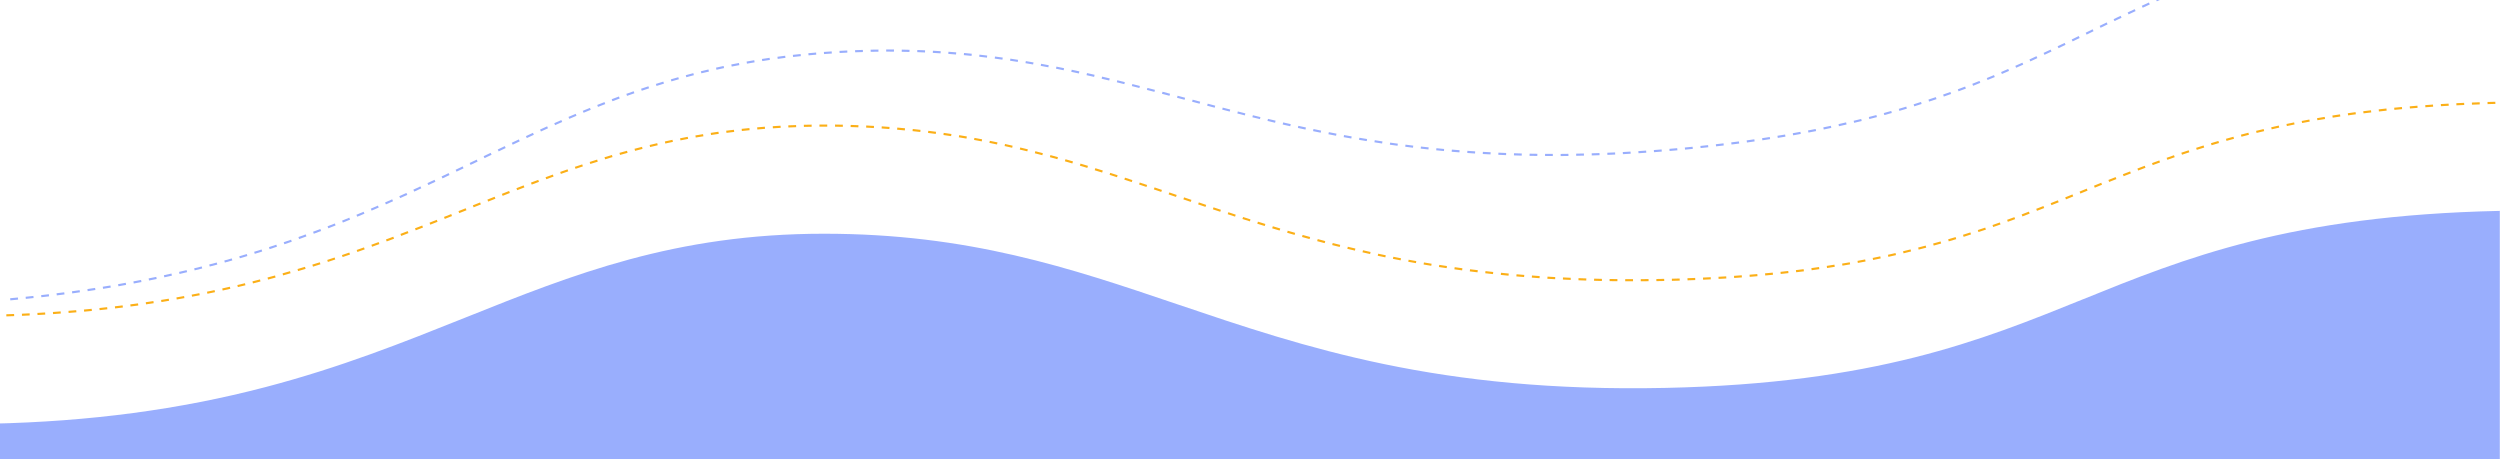 <?xml version="1.0" encoding="UTF-8"?> <svg xmlns="http://www.w3.org/2000/svg" width="2162" height="397" viewBox="0 0 2162 397" fill="none"><g clip-path="url(#clip0_2049_2746)"><path d="M229.547 334.769C155.36 354.214 77.704 364.556 -7.754 366.413V793H2161.83V182.369C1980.66 186.27 1889.32 223.229 1801.03 258.955L1800.99 258.972L1800.84 259.029C1712.64 294.681 1621.43 331.551 1440.58 335.45C1244.21 339.66 1129.03 300.672 1017.66 262.969L1017.56 262.935C925.164 231.662 837.848 202.123 712.695 202.123C583.614 202.123 495.629 237.341 402.52 274.609L402.445 274.639L401.579 274.985C349.026 295.994 294.707 317.709 229.547 334.769Z" fill="#99AEFD"></path><path d="M-7.938 274L-8 272.141C-5.77 272.079 -3.478 272.017 -1.248 271.955L-1.187 273.814C-3.416 273.876 -5.708 273.938 -7.938 274ZM5.503 273.628L5.441 271.769C7.671 271.707 9.963 271.645 12.193 271.521L12.255 273.38C10.025 273.504 7.795 273.566 5.503 273.628ZM19.006 273.132L18.944 271.273C21.174 271.149 23.404 271.087 25.634 270.963L25.696 272.822C23.466 272.946 21.236 273.008 19.006 273.132ZM32.447 272.451L32.323 270.591C34.553 270.467 36.783 270.343 39.013 270.219L39.137 272.079C36.907 272.203 34.677 272.327 32.447 272.451ZM45.888 271.645L45.764 269.785C47.994 269.661 50.224 269.476 52.454 269.29L52.578 271.149C50.41 271.335 48.118 271.521 45.888 271.645ZM59.329 270.653L59.206 268.794C61.435 268.608 63.665 268.422 65.895 268.236L66.081 270.095C63.789 270.343 61.559 270.467 59.329 270.653ZM72.77 269.538L72.585 267.678C74.814 267.492 77.044 267.244 79.274 267.058L79.46 268.918C77.23 269.104 75 269.352 72.77 269.538ZM86.15 268.236L85.964 266.377C88.194 266.129 90.424 265.881 92.653 265.633L92.839 267.492C90.609 267.74 88.379 267.988 86.15 268.236ZM99.529 266.748L99.343 264.889C101.573 264.641 103.803 264.331 106.033 264.083L106.28 265.943C104.05 266.191 101.821 266.501 99.529 266.748ZM112.908 265.075L112.66 263.216C114.89 262.906 117.12 262.596 119.35 262.348L119.598 264.207C117.368 264.517 115.138 264.765 112.908 265.075ZM126.287 263.216L126.039 261.356C128.269 261.046 130.499 260.674 132.667 260.365L132.915 262.224C130.747 262.596 128.517 262.906 126.287 263.216ZM139.604 261.232L139.295 259.373C141.525 259.001 143.754 258.629 145.922 258.319L146.232 260.117C144.064 260.488 141.834 260.86 139.604 261.232ZM152.86 259.001L152.55 257.204C154.78 256.832 156.948 256.398 159.178 256.026L159.487 257.823C157.319 258.257 155.09 258.629 152.86 259.001ZM166.115 256.584L165.743 254.786C167.973 254.353 170.141 253.919 172.371 253.547L172.743 255.344C170.575 255.778 168.345 256.212 166.115 256.584ZM179.37 254.043L178.999 252.245C181.228 251.811 183.396 251.316 185.564 250.882L185.936 252.679C183.768 253.113 181.6 253.547 179.37 254.043ZM192.564 251.254L192.192 249.456C194.422 248.96 196.59 248.465 198.758 247.969L199.191 249.766C196.961 250.262 194.731 250.758 192.564 251.254ZM205.695 248.279L205.261 246.481C207.429 245.985 209.659 245.428 211.827 244.932L212.261 246.729C210.093 247.225 207.863 247.721 205.695 248.279ZM218.764 245.118L218.331 243.32C220.499 242.762 222.667 242.205 224.835 241.647L225.268 243.444C223.162 244.002 220.994 244.56 218.764 245.118ZM1412.24 243.258C1410.01 243.258 1407.71 243.258 1405.48 243.258V241.399C1407.71 241.399 1409.94 241.399 1412.24 241.399V243.258ZM1418.92 243.258V241.399C1421.15 241.399 1423.38 241.399 1425.68 241.337V243.196C1423.45 243.258 1421.22 243.258 1418.92 243.258ZM1398.73 243.196C1396.5 243.196 1394.21 243.134 1391.98 243.134V241.275C1394.21 241.337 1396.44 241.337 1398.73 241.337V243.196ZM1432.43 243.134V241.275C1434.66 241.213 1436.89 241.213 1439.18 241.151L1439.24 243.01C1436.89 243.072 1434.66 243.072 1432.43 243.134ZM1385.29 243.01C1383.06 242.948 1380.77 242.886 1378.54 242.824L1378.6 240.965C1380.83 241.027 1383.06 241.089 1385.35 241.151L1385.29 243.01ZM1445.87 242.886L1445.81 241.027C1448.04 240.965 1450.33 240.903 1452.56 240.841L1452.62 242.7C1450.39 242.762 1448.16 242.824 1445.87 242.886ZM1371.79 242.638C1369.56 242.576 1367.27 242.514 1365.04 242.391L1365.1 240.531C1367.33 240.593 1369.56 240.717 1371.85 240.779L1371.79 242.638ZM1459.37 242.453L1459.31 240.593C1461.54 240.531 1463.83 240.407 1466 240.345L1466.06 242.205C1463.83 242.267 1461.6 242.391 1459.37 242.453ZM1358.35 242.081C1356.12 241.957 1353.83 241.895 1351.6 241.771L1351.66 239.911C1353.89 240.035 1356.12 240.159 1358.35 240.221V242.081ZM1472.81 241.895L1472.75 240.035C1474.98 239.911 1477.27 239.849 1479.44 239.725L1479.5 241.585C1477.33 241.709 1475.11 241.833 1472.81 241.895ZM231.834 241.771L231.338 239.973C233.506 239.416 235.674 238.796 237.842 238.238L238.338 240.035C236.17 240.593 234.002 241.151 231.834 241.771ZM1344.91 241.461C1342.68 241.337 1340.38 241.213 1338.15 241.089L1338.28 239.23C1340.51 239.354 1342.74 239.478 1344.97 239.601L1344.91 241.461ZM1486.25 241.213L1486.13 239.354C1488.36 239.23 1490.65 239.106 1492.82 238.982L1492.94 240.841C1490.78 240.965 1488.55 241.089 1486.25 241.213ZM1331.4 240.593C1329.17 240.469 1326.88 240.283 1324.71 240.097L1324.84 238.238C1327.07 238.424 1329.3 238.548 1331.53 238.734L1331.4 240.593ZM1499.7 240.407L1499.57 238.548C1501.8 238.424 1504.03 238.238 1506.26 238.052L1506.39 239.911C1504.22 240.097 1501.99 240.221 1499.7 240.407ZM1318.02 239.601C1315.79 239.416 1313.56 239.23 1311.33 239.044L1311.52 237.184C1313.75 237.37 1315.98 237.556 1318.21 237.742L1318.02 239.601ZM1513.14 239.416L1513.01 237.556C1515.24 237.37 1517.47 237.184 1519.7 236.998L1519.89 238.858C1517.66 239.044 1515.43 239.23 1513.14 239.416ZM1304.58 238.424C1302.35 238.238 1300.12 237.99 1297.89 237.742L1298.08 235.883C1300.31 236.131 1302.54 236.317 1304.77 236.564L1304.58 238.424ZM1526.58 238.238L1526.39 236.379C1528.62 236.193 1530.85 235.945 1533.08 235.759L1533.27 237.618C1531.04 237.866 1528.81 238.052 1526.58 238.238ZM244.841 238.176L244.346 236.379C246.514 235.759 248.682 235.139 250.788 234.519L251.283 236.317C249.177 236.998 247.009 237.618 244.841 238.176ZM1291.14 237.06C1288.91 236.812 1286.68 236.564 1284.45 236.317L1284.64 234.457C1286.87 234.705 1289.1 234.953 1291.33 235.201L1291.14 237.06ZM1539.96 236.936L1539.77 235.077C1542 234.829 1544.23 234.581 1546.46 234.333L1546.65 236.193C1544.48 236.441 1542.25 236.688 1539.96 236.936ZM1277.76 235.511C1275.53 235.263 1273.3 234.953 1271.07 234.705L1271.32 232.846C1273.55 233.156 1275.78 233.404 1278.01 233.651L1277.76 235.511ZM1553.34 235.449L1553.09 233.59C1555.32 233.342 1557.55 233.032 1559.78 232.784L1560.03 234.643C1557.86 234.891 1555.63 235.139 1553.34 235.449ZM257.787 234.457L257.291 232.66C259.459 232.04 261.627 231.358 263.733 230.738L264.291 232.536C262.123 233.218 259.955 233.837 257.787 234.457ZM1264.45 233.837C1262.22 233.527 1259.99 233.218 1257.76 232.908L1258 231.048C1260.23 231.358 1262.4 231.668 1264.69 231.978L1264.45 233.837ZM1566.72 233.713L1566.47 231.854C1568.7 231.544 1570.93 231.234 1573.1 230.924L1573.34 232.784C1571.17 233.094 1568.95 233.404 1566.72 233.713ZM1251.07 231.916C1248.84 231.606 1246.61 231.234 1244.38 230.924L1244.69 229.065C1246.92 229.437 1249.08 229.747 1251.31 230.057L1251.07 231.916ZM1580.03 231.792L1579.78 229.933C1582.01 229.623 1584.24 229.251 1586.41 228.879L1586.72 230.738C1584.49 231.172 1582.32 231.482 1580.03 231.792ZM270.671 230.614L270.113 228.817C272.281 228.135 274.387 227.454 276.555 226.834L277.112 228.569C275.006 229.251 272.839 229.933 270.671 230.614ZM1237.75 229.871C1235.52 229.499 1233.29 229.127 1231.12 228.755L1231.43 226.958C1233.66 227.33 1235.83 227.701 1238.06 228.073L1237.75 229.871ZM1593.35 229.747L1593.04 227.949C1595.27 227.577 1597.5 227.206 1599.67 226.834L1599.98 228.631C1597.81 228.941 1595.58 229.375 1593.35 229.747ZM1224.49 227.577C1222.26 227.206 1220.03 226.772 1217.87 226.4L1218.18 224.602C1220.34 225.036 1222.57 225.408 1224.8 225.78L1224.49 227.577ZM1606.67 227.392L1606.36 225.594C1608.59 225.16 1610.75 224.788 1612.98 224.355L1613.36 226.152C1611.06 226.586 1608.83 227.02 1606.67 227.392ZM283.554 226.524L282.997 224.788C285.165 224.107 287.271 223.425 289.377 222.681L289.934 224.417C287.828 225.098 285.66 225.842 283.554 226.524ZM1211.24 225.16C1209.01 224.726 1206.84 224.293 1204.61 223.859L1204.98 222.061C1207.15 222.495 1209.38 222.929 1211.61 223.363L1211.24 225.16ZM1619.86 224.85L1619.49 223.053C1621.72 222.619 1623.89 222.185 1626.05 221.689L1626.43 223.487C1624.26 223.983 1622.09 224.416 1619.86 224.85ZM1198.04 222.557C1195.82 222.123 1193.65 221.627 1191.48 221.194L1191.85 219.396C1194.02 219.892 1196.25 220.326 1198.42 220.76L1198.04 222.557ZM296.314 222.309L295.695 220.574C297.801 219.83 299.969 219.148 302.075 218.405L302.694 220.14C300.588 220.822 298.482 221.565 296.314 222.309ZM1633.05 222.123L1632.68 220.326C1634.91 219.83 1637.08 219.334 1639.25 218.838L1639.68 220.636C1637.45 221.132 1635.28 221.627 1633.05 222.123ZM1184.85 219.706C1182.62 219.21 1180.45 218.714 1178.29 218.219L1178.72 216.421C1180.89 216.917 1183.06 217.413 1185.29 217.909L1184.85 219.706ZM1646.19 219.086L1645.75 217.289C1647.92 216.793 1650.15 216.235 1652.26 215.677L1652.69 217.475C1650.58 218.033 1648.41 218.59 1646.19 219.086ZM309.074 217.909L308.454 216.173C310.56 215.429 312.666 214.686 314.772 213.942L315.392 215.677C313.286 216.421 311.18 217.165 309.074 217.909ZM1171.72 216.731C1169.55 216.235 1167.32 215.677 1165.15 215.182L1165.59 213.384C1167.76 213.88 1169.92 214.438 1172.15 214.934L1171.72 216.731ZM1659.25 215.863L1658.82 214.066C1660.99 213.508 1663.16 212.95 1665.32 212.393L1665.82 214.19C1663.65 214.748 1661.48 215.306 1659.25 215.863ZM1158.59 213.57C1156.42 213.012 1154.25 212.455 1152.09 211.959L1152.52 210.161C1154.69 210.719 1156.85 211.277 1159.02 211.773L1158.59 213.57ZM321.772 213.384L321.152 211.649C323.258 210.905 325.364 210.099 327.47 209.356L328.09 211.091C325.984 211.897 323.878 212.64 321.772 213.384ZM1672.26 212.393L1671.77 210.595C1673.93 209.975 1676.1 209.418 1678.21 208.798L1678.7 210.595C1676.6 211.215 1674.49 211.835 1672.26 212.393ZM1145.58 210.285C1143.41 209.727 1141.25 209.17 1139.08 208.55L1139.57 206.752C1141.74 207.31 1143.91 207.93 1146.08 208.488L1145.58 210.285ZM334.407 208.798L333.788 207.062C335.894 206.257 338 205.513 340.106 204.707L340.787 206.443C338.619 207.186 336.513 207.992 334.407 208.798ZM1685.27 208.736L1684.77 206.938C1686.94 206.319 1689.11 205.637 1691.22 205.017L1691.77 206.814C1689.54 207.434 1687.44 208.116 1685.27 208.736ZM1132.51 206.752C1130.34 206.133 1128.18 205.575 1126.01 204.955L1126.5 203.158C1128.67 203.777 1130.84 204.335 1133.01 204.955L1132.51 206.752ZM1698.15 204.831L1697.6 203.034C1699.76 202.352 1701.87 201.67 1703.98 200.988L1704.53 202.724C1702.43 203.468 1700.26 204.149 1698.15 204.831ZM346.981 204.025L346.3 202.29C348.406 201.484 350.512 200.678 352.556 199.873L353.237 201.608C351.193 202.414 349.087 203.22 346.981 204.025ZM1119.57 203.158C1117.4 202.538 1115.23 201.918 1113.12 201.298L1113.62 199.501C1115.79 200.121 1117.89 200.74 1120.06 201.36L1119.57 203.158ZM1710.97 200.678L1710.42 198.943C1712.59 198.261 1714.69 197.517 1716.8 196.836L1717.42 198.571C1715.25 199.253 1713.08 199.997 1710.97 200.678ZM1106.62 199.377C1104.45 198.757 1102.28 198.075 1100.18 197.456L1100.74 195.658C1102.9 196.278 1105.01 196.96 1107.18 197.579L1106.62 199.377ZM359.555 199.191L358.874 197.456C360.98 196.65 363.086 195.844 365.13 195.038L365.811 196.774C363.767 197.579 361.661 198.385 359.555 199.191ZM1723.73 196.34L1723.12 194.604C1725.22 193.861 1727.33 193.117 1729.43 192.373L1730.05 194.109C1727.95 194.852 1725.84 195.596 1723.73 196.34ZM1093.74 195.472C1091.57 194.79 1089.46 194.171 1087.3 193.489L1087.85 191.691C1089.96 192.373 1092.13 192.993 1094.29 193.675L1093.74 195.472ZM372.129 194.295L371.448 192.559L377.704 190.08L378.385 191.815L372.129 194.295ZM1736.37 191.815L1735.75 190.08C1737.86 189.336 1739.96 188.531 1742.07 187.787L1742.69 189.522C1740.64 190.266 1738.54 191.072 1736.37 191.815ZM1080.92 191.444C1078.75 190.762 1076.64 190.08 1074.47 189.398L1075.03 187.663C1077.14 188.345 1079.3 189.026 1081.41 189.708L1080.92 191.444ZM384.641 189.336L383.96 187.601L390.216 185.122L390.897 186.857L384.641 189.336ZM1068.09 187.353C1065.93 186.671 1063.82 185.989 1061.71 185.246L1062.27 183.51C1064.38 184.192 1066.55 184.874 1068.65 185.617L1068.09 187.353ZM1749.01 187.167L1748.32 185.432C1750.43 184.626 1752.54 183.82 1754.58 183.014L1755.26 184.75C1753.22 185.555 1751.11 186.361 1749.01 187.167ZM397.153 184.316L396.472 182.58L402.728 180.101L403.409 181.837L397.153 184.316ZM1055.27 183.138C1053.17 182.457 1051 181.713 1048.89 181.031L1049.45 179.296C1051.56 179.977 1053.72 180.721 1055.83 181.403L1055.27 183.138ZM1761.58 182.333L1760.9 180.597C1763 179.791 1765.11 178.986 1767.16 178.18L1767.84 179.915C1765.79 180.721 1763.69 181.527 1761.58 182.333ZM409.603 179.296L408.922 177.56L415.178 175.081L415.859 176.816L409.603 179.296ZM1042.51 178.924L1036.13 176.754L1036.75 175.019L1043.13 177.188L1042.51 178.924ZM1774.09 177.436L1773.41 175.701C1775.52 174.895 1777.56 174.027 1779.67 173.222L1780.35 174.957C1778.3 175.763 1776.2 176.568 1774.09 177.436ZM1029.75 174.585L1023.37 172.416L1023.99 170.68L1030.37 172.85L1029.75 174.585ZM422.177 174.337L421.496 172.602L427.752 170.123L428.433 171.858L422.177 174.337ZM1786.67 172.416L1785.98 170.68L1792.24 168.139L1792.92 169.875L1786.67 172.416ZM1016.99 170.309L1010.61 168.139L1011.23 166.404L1017.61 168.573L1016.99 170.309ZM434.689 169.379L434.008 167.643L440.264 165.164L440.945 166.9L434.689 169.379ZM1799.12 167.396L1798.44 165.66L1804.63 163.119L1805.31 164.854L1799.12 167.396ZM1004.23 165.97L997.853 163.801L998.472 162.065L1004.85 164.235L1004.23 165.97ZM447.263 164.483L446.582 162.747C448.688 161.941 450.794 161.136 452.838 160.33L453.519 162.065C451.413 162.871 449.369 163.615 447.263 164.483ZM1811.57 162.313L1810.88 160.578L1817.14 158.037L1817.82 159.772L1811.57 162.313ZM991.473 161.693C989.367 161.012 987.199 160.268 985.093 159.586L985.651 157.851C987.757 158.532 989.925 159.276 992.031 159.958L991.473 161.693ZM459.837 159.648L459.156 157.913C461.262 157.107 463.368 156.363 465.474 155.557L466.093 157.293C463.987 158.099 461.881 158.842 459.837 159.648ZM978.713 157.479C976.607 156.797 974.439 156.053 972.333 155.372L972.891 153.636C974.997 154.318 977.165 155 979.271 155.743L978.713 157.479ZM1824.02 157.355L1823.34 155.619C1825.44 154.814 1827.49 153.946 1829.59 153.14L1830.27 154.876C1828.17 155.681 1826.12 156.487 1824.02 157.355ZM472.411 155L471.792 153.264C473.898 152.52 476.004 151.715 478.11 150.971L478.729 152.706C476.623 153.45 474.455 154.194 472.411 155ZM965.954 153.264C963.848 152.582 961.68 151.901 959.574 151.219L960.131 149.483C962.299 150.165 964.405 150.847 966.511 151.529L965.954 153.264ZM1836.53 152.397L1835.85 150.661C1837.95 149.855 1840 149.05 1842.1 148.244L1842.78 149.979C1840.68 150.723 1838.63 151.529 1836.53 152.397ZM485.047 150.413L484.428 148.678C486.534 147.934 488.64 147.19 490.807 146.446L491.427 148.182C489.259 148.926 487.153 149.669 485.047 150.413ZM953.132 149.236C950.964 148.554 948.858 147.872 946.69 147.252L947.248 145.455C949.415 146.137 951.522 146.756 953.689 147.438L953.132 149.236ZM1849.1 147.5L1848.42 145.765C1850.53 144.959 1852.63 144.153 1854.74 143.348L1855.42 145.083C1853.25 145.951 1851.15 146.694 1849.1 147.5ZM497.745 146.013L497.125 144.277C499.231 143.533 501.399 142.852 503.505 142.17L504.063 143.905C502.019 144.587 499.851 145.331 497.745 146.013ZM940.31 145.207C938.142 144.525 936.036 143.905 933.868 143.286L934.426 141.488C936.594 142.108 938.762 142.79 940.868 143.41L940.31 145.207ZM1861.68 142.79L1861.06 141.054C1863.16 140.311 1865.27 139.505 1867.37 138.761L1867.99 140.496C1865.83 141.24 1863.72 141.984 1861.68 142.79ZM510.505 141.798L509.947 140.063C512.053 139.381 514.221 138.699 516.389 138.017L516.946 139.815C514.778 140.435 512.672 141.116 510.505 141.798ZM927.365 141.364C925.197 140.744 923.091 140.125 920.923 139.505L921.418 137.707C923.586 138.327 925.754 138.947 927.922 139.567L927.365 141.364ZM1874.31 138.203L1873.69 136.468C1875.8 135.724 1877.9 134.98 1880.07 134.237L1880.69 135.972C1878.52 136.716 1876.42 137.46 1874.31 138.203ZM523.326 137.769L522.769 135.972C524.937 135.29 527.043 134.67 529.211 134.051L529.706 135.848C527.6 136.53 525.494 137.15 523.326 137.769ZM914.419 137.707C912.251 137.088 910.083 136.53 907.915 135.91L908.411 134.113C910.579 134.67 912.747 135.29 914.915 135.91L914.419 137.707ZM901.411 134.237C899.244 133.679 897.076 133.121 894.908 132.563L895.341 130.766C897.509 131.324 899.677 131.881 901.845 132.439L901.411 134.237ZM536.21 133.989L535.714 132.191C537.882 131.571 540.05 130.952 542.218 130.394L542.714 132.191C540.546 132.811 538.378 133.431 536.21 133.989ZM1887.01 133.803L1886.39 132.067C1888.5 131.324 1890.66 130.642 1892.77 129.96L1893.33 131.695C1891.22 132.377 1889.12 133.059 1887.01 133.803ZM888.404 130.89C886.236 130.332 884.068 129.836 881.9 129.34L882.334 127.543C884.502 128.039 886.732 128.596 888.9 129.154L888.404 130.89ZM549.217 130.456L548.722 128.658C550.89 128.101 553.058 127.543 555.226 126.985L555.659 128.782C553.553 129.34 551.385 129.898 549.217 130.456ZM1899.77 129.588L1899.21 127.853C1901.32 127.171 1903.49 126.489 1905.65 125.807L1906.21 127.605C1903.98 128.225 1901.88 128.906 1899.77 129.588ZM875.335 127.791C873.167 127.295 870.999 126.799 868.769 126.303L869.141 124.506C871.37 125.002 873.538 125.497 875.706 125.993L875.335 127.791ZM562.225 127.171L561.791 125.374C563.959 124.878 566.127 124.32 568.357 123.824L568.791 125.621C566.561 126.117 564.393 126.675 562.225 127.171ZM1912.59 125.621L1912.03 123.824C1914.14 123.204 1916.31 122.522 1918.48 121.903L1918.97 123.7C1916.87 124.32 1914.7 124.94 1912.59 125.621ZM862.203 124.94C860.035 124.506 857.805 124.01 855.637 123.576L856.009 121.779C858.239 122.213 860.407 122.646 862.637 123.142L862.203 124.94ZM575.356 124.134L574.985 122.337C577.153 121.841 579.382 121.407 581.55 120.911L581.922 122.708C579.692 123.204 577.524 123.7 575.356 124.134ZM849.01 122.275C846.842 121.841 844.612 121.469 842.382 121.035L842.692 119.238C844.922 119.609 847.09 120.043 849.32 120.477L849.01 122.275ZM1925.48 121.841L1924.98 120.043C1927.15 119.423 1929.32 118.804 1931.48 118.246L1931.98 120.043C1929.81 120.601 1927.64 121.221 1925.48 121.841ZM588.488 121.407L588.116 119.609C590.284 119.176 592.514 118.742 594.744 118.308L595.115 120.105C592.886 120.539 590.656 120.973 588.488 121.407ZM835.816 119.857C833.587 119.486 831.419 119.114 829.189 118.742L829.499 116.882C831.728 117.254 833.958 117.626 836.126 117.998L835.816 119.857ZM601.681 118.928L601.371 117.13C603.601 116.758 605.769 116.387 607.999 116.015L608.309 117.874C606.079 118.184 603.911 118.556 601.681 118.928ZM1938.42 118.246L1937.93 116.449C1940.09 115.891 1942.26 115.333 1944.43 114.775L1944.86 116.572C1942.76 117.13 1940.59 117.688 1938.42 118.246ZM822.499 117.75C820.269 117.44 818.102 117.068 815.872 116.758L816.119 114.899C818.349 115.209 820.579 115.519 822.809 115.891L822.499 117.75ZM614.936 116.758L614.627 114.899C616.857 114.589 619.086 114.217 621.316 113.907L621.564 115.767C619.396 116.139 617.166 116.449 614.936 116.758ZM809.244 115.829C807.014 115.519 804.784 115.271 802.554 114.961L802.802 113.102C805.032 113.35 807.262 113.659 809.492 113.969L809.244 115.829ZM1951.49 114.961L1951.06 113.164C1953.22 112.606 1955.39 112.11 1957.62 111.614L1958.06 113.412C1955.83 113.907 1953.6 114.403 1951.49 114.961ZM628.254 114.899L628.006 113.04C630.236 112.73 632.466 112.482 634.695 112.234L634.943 114.093C632.713 114.341 630.483 114.589 628.254 114.899ZM795.865 114.155C793.635 113.907 791.405 113.659 789.175 113.412L789.361 111.552C791.591 111.8 793.821 112.048 796.051 112.296L795.865 114.155ZM641.571 113.288L641.385 111.428C643.615 111.18 645.845 110.932 648.075 110.746L648.26 112.606C646.031 112.854 643.801 113.04 641.571 113.288ZM782.486 112.792C780.256 112.606 778.026 112.358 775.796 112.172L775.982 110.313C778.212 110.499 780.442 110.684 782.671 110.932L782.486 112.792ZM654.95 111.986L654.764 110.127C656.994 109.941 659.224 109.755 661.454 109.569L661.578 111.428C659.41 111.614 657.18 111.8 654.95 111.986ZM1964.56 111.862L1964.13 110.065C1966.29 109.569 1968.46 109.073 1970.69 108.577L1971.06 110.375C1968.9 110.87 1966.73 111.366 1964.56 111.862ZM769.107 111.614C766.877 111.428 764.647 111.304 762.417 111.118L762.541 109.259C764.771 109.383 767.062 109.569 769.292 109.755L769.107 111.614ZM668.391 110.994L668.267 109.135C670.497 109.011 672.727 108.825 675.019 108.701L675.143 110.56C672.851 110.684 670.621 110.808 668.391 110.994ZM755.727 110.746C753.497 110.622 751.268 110.498 749.038 110.375L749.1 108.515C751.33 108.639 753.621 108.763 755.851 108.887L755.727 110.746ZM681.77 110.251L681.708 108.391C683.938 108.267 686.168 108.205 688.46 108.143L688.522 110.003C686.23 110.065 684 110.127 681.77 110.251ZM742.286 110.127C740.056 110.065 737.826 109.941 735.597 109.879L735.659 108.019C737.888 108.081 740.18 108.143 742.41 108.267L742.286 110.127ZM695.211 109.755L695.149 107.895C697.379 107.833 699.609 107.771 701.901 107.771V109.631C699.671 109.693 697.441 109.693 695.211 109.755ZM728.845 109.693C726.615 109.631 724.385 109.631 722.156 109.569V107.709C724.385 107.709 726.677 107.771 728.907 107.833L728.845 109.693ZM708.652 109.569V107.709C709.953 107.709 711.316 107.709 712.679 107.709H715.404V109.569H712.679C711.316 109.569 710.015 109.569 708.652 109.569ZM1977.69 109.011L1977.32 107.214C1979.49 106.78 1981.72 106.284 1983.95 105.85L1984.32 107.647C1982.03 108.081 1979.86 108.577 1977.69 109.011ZM1990.88 106.408L1990.51 104.61C1992.68 104.177 1994.91 103.805 1997.14 103.371L1997.45 105.168C1995.22 105.54 1993.05 105.974 1990.88 106.408ZM2004.08 103.991L2003.77 102.193C2005.94 101.821 2008.17 101.45 2010.4 101.078L2010.71 102.937C2008.48 103.247 2006.25 103.619 2004.08 103.991ZM2017.33 101.759L2017.02 99.9C2019.25 99.528 2021.42 99.218 2023.65 98.908L2023.9 100.768C2021.73 101.078 2019.56 101.449 2017.33 101.759ZM2030.65 99.776L2030.4 97.917C2032.63 97.607 2034.86 97.297 2037.09 96.987L2037.34 98.846C2035.05 99.218 2032.82 99.466 2030.65 99.776ZM2043.97 98.041L2043.72 96.181C2045.95 95.933 2048.18 95.624 2050.41 95.376L2050.66 97.235C2048.37 97.483 2046.2 97.731 2043.97 98.041ZM2057.28 96.429L2057.1 94.57C2059.33 94.322 2061.56 94.074 2063.79 93.826L2063.97 95.686C2061.74 95.933 2059.51 96.181 2057.28 96.429ZM2070.66 95.004L2070.48 93.144C2072.71 92.896 2074.94 92.71 2077.17 92.524L2077.35 94.384C2075.12 94.632 2072.89 94.818 2070.66 95.004ZM2084.1 93.826L2083.92 91.967C2086.15 91.781 2088.38 91.595 2090.61 91.409L2090.73 93.268C2088.5 93.454 2086.27 93.64 2084.1 93.826ZM2097.48 92.772L2097.36 90.913C2099.59 90.727 2101.82 90.603 2104.05 90.417L2104.17 92.277C2101.94 92.463 2099.71 92.586 2097.48 92.772ZM2110.93 91.843L2110.8 89.983C2113.03 89.859 2115.26 89.735 2117.55 89.611L2117.68 91.471C2115.38 91.595 2113.16 91.719 2110.93 91.843ZM2124.3 91.099L2124.24 89.24C2126.47 89.116 2128.7 88.992 2130.99 88.93L2131.06 90.789C2128.83 90.913 2126.53 90.975 2124.3 91.099ZM2137.75 90.541L2137.68 88.682C2139.91 88.62 2142.14 88.496 2144.44 88.434L2144.5 90.293C2142.27 90.355 2139.98 90.417 2137.75 90.541ZM2151.25 90.045L2151.19 88.186C2153.42 88.124 2155.65 88.062 2157.94 88L2158 89.859C2155.71 89.921 2153.42 89.983 2151.25 90.045Z" fill="#FBAF17"></path><path d="M8.946 259.765L8.757 257.914C10.978 257.7 13.26 257.481 15.48 257.267L15.669 259.118C13.449 259.332 11.167 259.551 8.946 259.765ZM22.331 258.476L22.142 256.625C24.362 256.411 26.644 256.192 28.861 255.916L29.049 257.767C26.833 258.043 24.613 258.257 22.331 258.476ZM35.768 257.058L35.579 255.208C37.796 254.932 40.016 254.717 42.232 254.441L42.421 256.292C40.205 256.568 37.984 256.782 35.768 257.058ZM49.131 255.46L48.881 253.613C51.097 253.337 53.313 253.061 55.529 252.785L55.78 254.632C53.564 254.908 51.347 255.184 49.131 255.46ZM62.486 253.738L62.235 251.891C64.452 251.615 66.663 251.278 68.876 250.94L69.126 252.786C66.976 253.12 64.702 253.462 62.486 253.738ZM75.828 251.83L75.577 249.984C77.789 249.646 80.001 249.308 82.213 248.97L82.526 250.813C80.256 251.216 78.04 251.492 75.828 251.83ZM89.161 249.799L88.849 247.957C91.061 247.619 93.269 247.219 95.481 246.881L95.793 248.724C93.581 249.062 91.373 249.461 89.161 249.799ZM102.42 247.587L102.108 245.744C104.316 245.344 106.523 244.945 108.731 244.545L109.044 246.388C106.836 246.787 104.628 247.187 102.42 247.587ZM115.667 245.189L115.354 243.346C117.562 242.947 119.766 242.485 121.973 242.085L122.347 243.923C120.14 244.323 117.936 244.785 115.667 245.189ZM128.9 242.605L128.526 240.767C130.73 240.305 132.933 239.844 135.141 239.444L135.515 241.282C133.312 241.744 131.104 242.143 128.9 242.605ZM142.121 239.836L141.747 237.998C143.95 237.536 146.15 237.013 148.291 236.556L148.666 238.394C146.528 238.913 144.325 239.374 142.121 239.836ZM155.272 236.947L154.836 235.114C157.035 234.59 159.234 234.067 161.376 233.61L161.808 235.382C159.67 235.901 157.471 236.424 155.272 236.947ZM168.344 233.816L167.912 232.044C170.111 231.52 172.244 230.939 174.444 230.416L174.875 232.188C172.742 232.769 170.543 233.293 168.344 233.816ZM181.403 230.499L180.909 228.731C183.104 228.146 185.238 227.565 187.437 227.041L187.93 228.809C185.797 229.39 183.602 229.975 181.403 230.499ZM194.454 227.058L193.96 225.29C196.155 224.705 198.284 224.062 200.417 223.481L200.911 225.249C198.778 225.83 196.644 226.411 194.454 227.058ZM207.426 223.374L206.932 221.606C209.123 220.959 211.252 220.316 213.381 219.674L213.936 221.437C211.745 222.084 209.555 222.731 207.426 223.374ZM220.323 219.509L219.768 217.745C221.897 217.103 224.083 216.394 226.212 215.751L226.768 217.515C224.639 218.157 222.448 218.804 220.323 219.509ZM233.146 215.463L232.591 213.699C234.715 212.994 236.84 212.29 238.965 211.585L239.52 213.349C237.457 214.049 235.333 214.754 233.146 215.463ZM1423.7 132.074C1421.48 132.227 1419.19 132.383 1416.97 132.536L1416.84 130.681C1419.06 130.528 1421.29 130.376 1423.57 130.219L1423.7 132.074ZM1430.38 131.617L1430.25 129.762C1432.47 129.61 1434.7 129.458 1436.98 129.239L1437.11 131.094C1434.89 131.308 1432.66 131.461 1430.38 131.617ZM1410.23 132.935C1408 133.087 1405.71 133.182 1403.49 133.334L1403.36 131.479C1405.59 131.389 1407.81 131.236 1410.1 131.08L1410.23 132.935ZM1443.84 130.571L1443.71 128.716C1445.93 128.502 1448.16 128.35 1450.44 128.131L1450.63 129.982C1448.28 130.205 1446.06 130.357 1443.84 130.571ZM1396.8 133.668C1394.57 133.758 1392.28 133.853 1390.06 133.943L1389.99 132.084C1392.22 131.994 1394.45 131.903 1396.74 131.808L1396.8 133.668ZM1457.23 129.406L1457.04 127.555C1459.26 127.341 1461.55 127.122 1463.77 126.908L1463.95 128.759C1461.73 128.973 1459.51 129.187 1457.23 129.406ZM1383.31 134.219C1381.08 134.31 1378.79 134.404 1376.55 134.433L1376.49 132.574C1378.72 132.483 1380.95 132.455 1383.24 132.36L1383.31 134.219ZM1470.67 128.05L1470.48 126.199C1472.71 125.985 1474.98 125.705 1477.14 125.495L1477.33 127.346C1475.11 127.56 1472.89 127.836 1470.67 128.05ZM1369.86 134.581C1367.63 134.61 1365.34 134.704 1363.1 134.733L1363.04 132.874C1365.27 132.845 1367.5 132.816 1369.73 132.726L1369.86 134.581ZM1484.04 126.575L1483.86 124.725C1486.07 124.449 1488.35 124.23 1490.51 123.958L1490.7 125.809C1488.54 126.081 1486.33 126.357 1484.04 126.575ZM245.956 211.231L245.339 209.471C247.464 208.767 249.584 208 251.709 207.296L252.326 209.055C250.202 209.76 248.077 210.464 245.956 211.231ZM1356.41 134.881C1354.17 134.909 1351.88 134.942 1349.65 134.971L1349.64 133.108C1351.88 133.079 1354.11 133.05 1356.34 133.022L1356.41 134.881ZM1497.41 124.977L1497.16 123.13C1499.37 122.854 1501.65 122.574 1503.81 122.302L1504.06 124.149C1501.9 124.421 1499.69 124.697 1497.41 124.977ZM1342.88 134.938C1340.64 134.966 1338.34 134.937 1336.17 134.9L1336.16 133.036C1338.4 133.07 1340.64 133.041 1342.87 133.074L1342.88 134.938ZM1510.76 123.255L1510.51 121.408C1512.73 121.132 1514.94 120.795 1517.15 120.457L1517.4 122.303C1515.25 122.637 1513.04 122.913 1510.76 123.255ZM1329.46 134.862C1327.22 134.829 1324.99 134.796 1322.75 134.763L1322.81 132.895C1325.04 132.928 1327.28 132.961 1329.52 132.994L1329.46 134.862ZM1524.1 121.347L1523.85 119.501C1526.07 119.163 1528.28 118.825 1530.49 118.487L1530.8 120.33C1528.59 120.668 1526.38 121.005 1524.1 121.347ZM1315.97 134.606C1313.73 134.572 1311.49 134.477 1309.25 134.382L1309.31 132.515C1311.55 132.61 1313.79 132.643 1316.03 132.738L1315.97 134.606ZM1537.43 119.254L1537.12 117.412C1539.33 117.074 1541.54 116.674 1543.75 116.337L1544.07 118.179C1541.86 118.579 1539.65 118.916 1537.43 119.254ZM258.688 206.756L258.071 204.996C260.191 204.23 262.312 203.463 264.37 202.701L264.988 204.46C262.933 205.284 260.813 206.051 258.688 206.756ZM1302.47 134.163C1300.23 134.068 1297.98 133.973 1295.74 133.878L1295.8 132.011C1298.04 132.106 1300.28 132.201 1302.53 132.296L1302.47 134.163ZM1550.69 117.042L1550.38 115.199C1552.59 114.8 1554.8 114.4 1557 114L1557.32 115.843C1555.17 116.238 1552.96 116.638 1550.69 117.042ZM1289.01 133.532C1286.77 133.437 1284.53 133.28 1282.28 133.185L1282.4 131.313C1284.65 131.47 1286.89 131.565 1289.13 131.66L1289.01 133.532ZM1563.94 114.644L1563.57 112.806C1565.77 112.406 1567.98 111.944 1570.18 111.545L1570.56 113.383C1568.41 113.778 1566.2 114.178 1563.94 114.644ZM271.349 202.161L270.732 200.402C272.853 199.635 274.969 198.807 277.028 198.045L277.706 199.8C275.59 200.628 273.47 201.395 271.349 202.161ZM1275.61 132.772C1273.37 132.615 1271.12 132.458 1268.88 132.301L1269 130.429C1271.24 130.586 1273.43 130.747 1275.73 130.9L1275.61 132.772ZM1577.17 111.998L1576.79 110.16C1579 109.699 1581.2 109.237 1583.34 108.78L1583.72 110.618C1581.58 111.075 1579.37 111.537 1577.17 111.998ZM1262.13 131.769C1259.89 131.612 1257.64 131.394 1255.39 131.237L1255.57 129.36C1257.82 129.579 1260.01 129.74 1262.25 129.897L1262.13 131.769ZM1590.32 109.172L1589.95 107.334C1592.15 106.872 1594.35 106.349 1596.49 105.83L1596.93 107.663C1594.73 108.249 1592.59 108.706 1590.32 109.172ZM283.94 197.447L283.261 195.692C285.377 194.864 287.432 194.04 289.552 193.273L290.227 194.967C288.173 195.791 286.056 196.619 283.94 197.447ZM1248.71 130.638C1246.46 130.42 1244.21 130.201 1242.02 129.978L1242.21 128.164C1244.46 128.382 1246.64 128.605 1248.89 128.824L1248.71 130.638ZM1603.47 106.221L1603.04 104.449C1605.24 103.926 1607.44 103.403 1609.57 102.884L1610.01 104.656C1607.86 105.113 1605.67 105.698 1603.47 106.221ZM1235.33 129.256C1233.08 129.037 1230.82 128.757 1228.63 128.534L1228.82 126.72C1231.01 127.004 1233.26 127.223 1235.51 127.442L1235.33 129.256ZM1616.6 102.962L1616.16 101.19C1618.36 100.605 1620.5 100.086 1622.69 99.5L1623.18 101.268C1620.93 101.858 1618.73 102.443 1616.6 102.962ZM296.514 192.486L295.84 190.793C297.956 189.964 300.01 189.14 302.061 188.254L302.735 189.948C300.681 190.772 298.569 191.662 296.514 192.486ZM1221.94 127.75C1219.68 127.469 1217.49 127.185 1215.24 126.904L1215.48 125.086C1217.68 125.37 1219.93 125.651 1222.19 125.931L1221.94 127.75ZM1629.58 99.525L1629.09 97.758C1631.29 97.172 1633.42 96.591 1635.55 95.949L1636.04 97.716C1633.91 98.359 1631.78 98.94 1629.58 99.525ZM1208.6 126.054C1206.34 125.774 1204.15 125.427 1201.95 125.142L1202.2 123.324C1204.4 123.67 1206.65 123.951 1208.85 124.236L1208.6 126.054ZM308.956 187.41L308.22 185.721C310.27 184.835 312.386 184.006 314.437 183.12L315.173 184.809C313.119 185.634 311.068 186.519 308.956 187.41ZM1642.56 95.903L1642.07 94.135C1644.26 93.489 1646.39 92.846 1648.52 92.203L1649.07 93.966C1646.88 94.614 1644.75 95.256 1642.56 95.903ZM1195.24 124.111C1192.98 123.769 1190.78 123.422 1188.59 123.076L1188.9 121.253C1191.09 121.599 1193.29 121.946 1195.55 122.288L1195.24 124.111ZM1655.45 91.976L1654.9 90.213C1657.03 89.57 1659.21 88.861 1661.28 88.161L1661.83 89.924C1659.77 90.625 1657.64 91.329 1655.45 91.976ZM321.386 182.148L320.649 180.459C322.699 179.573 324.75 178.687 326.8 177.801L327.536 179.49C325.486 180.376 323.436 181.262 321.386 182.148ZM1181.94 122.04C1179.74 121.694 1177.48 121.289 1175.28 120.943L1175.59 119.12C1177.79 119.467 1179.99 119.875 1182.25 120.217L1181.94 122.04ZM1668.27 87.868L1667.72 86.105C1669.84 85.4 1671.97 84.695 1674.09 83.991L1674.71 85.75C1672.58 86.455 1670.46 87.159 1668.27 87.868ZM1168.62 119.784C1166.42 119.375 1164.22 118.967 1162.02 118.62L1162.33 116.797C1164.53 117.206 1166.73 117.614 1168.93 117.961L1168.62 119.784ZM333.745 176.766L333.008 175.077C335.058 174.191 337.104 173.244 339.155 172.358L339.891 174.047C337.845 174.994 335.795 175.88 333.745 176.766ZM1681.01 83.517L1680.4 81.757C1682.52 80.991 1684.64 80.286 1686.7 79.524L1687.32 81.283C1685.26 82.046 1683.2 82.808 1681.01 83.517ZM1155.42 117.395C1153.22 116.987 1151.02 116.578 1148.81 116.108L1149.18 114.281C1151.38 114.689 1153.59 115.16 1155.79 115.568L1155.42 117.395ZM346.038 171.327L345.301 169.638C347.347 168.69 349.397 167.805 351.443 166.857L352.242 168.542C350.13 169.432 348.084 170.38 346.038 171.327ZM1693.74 78.98L1693.12 77.221C1695.24 76.454 1697.36 75.626 1699.42 74.864L1700.1 76.619C1697.91 77.389 1695.86 78.213 1693.74 78.98ZM1142.14 114.763C1139.93 114.293 1137.73 113.885 1135.53 113.414L1135.9 111.587C1138.1 112.058 1140.3 112.466 1142.51 112.936L1142.14 114.763ZM1706.33 74.204L1705.65 72.449C1707.76 71.621 1709.82 70.797 1711.87 69.973L1712.55 71.666C1710.5 72.552 1708.38 73.38 1706.33 74.204ZM358.256 165.707L357.458 164.022C359.504 163.074 361.55 162.127 363.534 161.183L364.332 162.868C362.348 163.811 360.302 164.759 358.256 165.707ZM1128.98 112.061C1126.77 111.591 1124.57 111.121 1122.42 110.646L1122.79 108.819C1125 109.29 1127.14 109.764 1129.35 110.234L1128.98 112.061ZM1718.83 69.185L1718.16 67.492C1720.28 66.664 1722.33 65.778 1724.38 64.954L1725.12 66.643C1723 67.471 1720.89 68.361 1718.83 69.185ZM1115.8 109.174C1113.6 108.704 1111.39 108.172 1109.25 107.697L1109.68 105.866C1111.88 106.336 1114.03 106.872 1116.24 107.343L1115.8 109.174ZM370.471 160.025L369.672 158.34C371.718 157.392 373.764 156.445 375.748 155.501L376.547 157.186C374.563 158.129 372.517 159.077 370.471 160.025ZM1731.27 63.985L1730.53 62.296C1732.58 61.41 1734.63 60.524 1736.68 59.639L1737.42 61.328C1735.37 62.213 1733.32 63.099 1731.27 63.985ZM1102.68 106.158C1100.47 105.626 1098.33 105.152 1096.12 104.62L1096.55 102.788C1098.7 103.325 1100.91 103.795 1103.12 104.327L1102.68 106.158ZM382.681 154.281L381.882 152.596L387.954 149.695L388.753 151.38L382.681 154.281ZM1743.57 58.608L1742.83 56.919C1744.88 56.033 1746.92 55.085 1748.98 54.2L1749.71 55.889C1747.72 56.77 1745.68 57.718 1743.57 58.608ZM1089.62 103.015C1087.41 102.483 1085.26 101.947 1083.05 101.415L1083.49 99.645C1085.63 100.181 1087.84 100.714 1089.99 101.25L1089.62 103.015ZM394.825 148.479L394.026 146.795L400.098 143.894L400.897 145.579L394.825 148.479ZM1076.54 99.81C1074.34 99.278 1072.19 98.742 1070.04 98.143L1070.47 96.374C1072.62 96.91 1074.83 97.442 1076.98 98.04L1076.54 99.81ZM1755.85 53.107L1755.06 51.422C1757.1 50.475 1759.15 49.527 1761.13 48.583L1761.93 50.268C1759.95 51.212 1757.9 52.16 1755.85 53.107ZM406.964 142.616L406.166 140.931L412.238 138.03L413.036 139.715L406.964 142.616ZM1063.47 96.481C1061.32 95.945 1059.1 95.351 1056.96 94.815L1057.39 93.045C1059.54 93.581 1061.75 94.175 1063.9 94.712L1063.47 96.481ZM1768.07 47.425L1767.27 45.74C1769.32 44.793 1771.36 43.845 1773.35 42.901L1774.14 44.586C1772.16 45.53 1770.11 46.477 1768.07 47.425ZM419.042 136.757L418.244 135.072L424.316 132.171L425.114 133.856L419.042 136.757ZM1050.45 93.148L1043.93 91.42L1044.43 89.646L1050.95 91.374L1050.45 93.148ZM1780.22 41.685L1779.42 40.001C1781.46 39.053 1783.44 38.047 1785.49 37.1L1786.29 38.785C1784.3 39.728 1782.26 40.676 1780.22 41.685ZM1037.42 89.691L1030.91 87.963L1031.41 86.189L1037.92 87.918L1037.42 89.691ZM431.248 130.951L430.45 129.266L436.522 126.366L437.32 128.05L431.248 130.951ZM1792.42 35.818L1791.62 34.133L1797.69 31.17L1798.49 32.855L1792.42 35.818ZM1024.4 86.296L1017.89 84.568L1018.38 82.794L1024.9 84.523L1024.4 86.296ZM443.392 125.15L442.594 123.465L448.666 120.564L449.464 122.249L443.392 125.15ZM1804.5 29.959L1803.7 28.274L1809.7 25.315L1810.5 27L1804.5 29.959ZM1011.37 82.84L1004.86 81.111L1005.36 79.338L1011.87 81.066L1011.37 82.84ZM455.602 119.406L454.804 117.721C456.85 116.773 458.896 115.825 460.88 114.882L461.679 116.567C459.633 117.514 457.644 118.396 455.602 119.406ZM1816.57 24.038L1815.77 22.353L1821.84 19.39L1822.64 21.075L1816.57 24.038ZM998.35 79.445C996.203 78.909 993.989 78.315 991.841 77.778L992.279 76.009C994.427 76.545 996.64 77.139 998.788 77.675L998.35 79.445ZM467.817 113.724L467.018 112.039C469.064 111.091 471.115 110.205 473.161 109.257L473.897 110.946C471.851 111.894 469.801 112.78 467.817 113.724ZM985.332 76.112C983.185 75.576 980.971 74.982 978.823 74.445L979.261 72.676C981.409 73.212 983.618 73.744 985.77 74.342L985.332 76.112ZM1828.65 18.24L1827.85 16.556C1829.9 15.608 1831.88 14.602 1833.93 13.655L1834.72 15.34C1832.68 16.287 1830.69 17.231 1828.65 18.24ZM480.044 108.227L479.307 106.538C481.357 105.652 483.403 104.704 485.454 103.818L486.19 105.508C484.14 106.393 482.028 107.283 480.044 108.227ZM972.315 72.779C970.167 72.242 967.958 71.71 965.81 71.174L966.247 69.405C968.457 69.937 970.605 70.473 972.752 71.009L972.315 72.779ZM1840.8 12.439L1840 10.754C1842.04 9.806 1844.03 8.863 1846.07 7.915L1846.87 9.6C1844.82 10.486 1842.84 11.429 1840.8 12.439ZM492.337 102.788L491.6 101.099C493.65 100.213 495.701 99.327 497.813 98.437L498.549 100.126C496.437 101.016 494.387 101.902 492.337 102.788ZM959.248 69.635C957.038 69.103 954.891 68.567 952.685 68.097L953.119 66.266C955.328 66.798 957.472 67.272 959.681 67.804L959.248 69.635ZM1853.01 6.695L1852.21 5.01C1854.25 4.062 1856.3 3.115 1858.35 2.167L1859.14 3.852C1857.04 4.866 1854.99 5.751 1853.01 6.695ZM504.704 97.53L503.968 95.841C506.018 94.955 508.134 94.127 510.189 93.303L510.863 94.996C508.871 95.816 506.759 96.706 504.704 97.53ZM946.181 66.492C943.971 65.96 941.828 65.486 939.623 65.015L940.056 63.184C942.261 63.654 944.471 64.186 946.614 64.661L946.181 66.492ZM1865.23 1.137L1864.49 -0.553C1866.54 -1.438 1868.59 -2.386 1870.64 -3.272L1871.38 -1.583C1869.26 -0.693 1867.21 0.193 1865.23 1.137ZM517.146 92.454L516.471 90.76C518.526 89.936 520.642 89.108 522.759 88.28L523.437 90.035C521.317 90.802 519.262 91.626 517.146 92.454ZM933.003 63.543C930.798 63.072 928.654 62.598 926.449 62.128L926.821 60.301C929.026 60.771 931.231 61.241 933.436 61.711L933.003 63.543ZM1877.52 -4.303L1876.79 -5.992C1878.84 -6.877 1880.89 -7.763 1883 -8.653L1883.73 -6.964C1881.62 -6.074 1879.57 -5.188 1877.52 -4.303ZM529.663 87.559L528.984 85.804C531.1 84.975 533.159 84.213 535.279 83.447L535.896 85.206C533.842 86.03 531.783 86.792 529.663 87.559ZM919.838 60.779C917.632 60.309 915.431 59.9 913.226 59.43L913.598 57.603C915.799 58.011 918.004 58.482 920.209 58.952L919.838 60.779ZM906.623 58.205C904.422 57.796 902.221 57.388 900.02 56.98L900.33 55.157C902.531 55.565 904.732 55.974 906.933 56.382L906.623 58.205ZM542.258 82.907L541.641 81.147C543.761 80.381 545.882 79.614 548.007 78.91L548.624 80.669C546.503 81.436 544.383 82.202 542.258 82.907ZM1889.89 -9.56L1889.15 -11.249C1891.2 -12.135 1893.32 -12.963 1895.37 -13.787L1896.05 -12.094C1893.99 -11.27 1891.94 -10.446 1889.89 -9.56ZM893.418 55.754C891.217 55.346 889.02 54.999 886.823 54.653L887.133 52.83C889.33 53.176 891.592 53.581 893.793 53.989L893.418 55.754ZM554.994 78.493L554.377 76.734C556.501 76.029 558.626 75.325 560.751 74.62L561.306 76.384C559.243 77.084 557.119 77.789 554.994 78.493ZM1902.33 -14.637L1901.66 -16.33C1903.71 -17.154 1905.83 -17.982 1907.94 -18.811L1908.62 -17.055C1906.44 -16.285 1904.39 -15.461 1902.33 -14.637ZM880.167 53.556C877.97 53.209 875.773 52.862 873.515 52.52L873.763 50.701C876.022 51.044 878.218 51.39 880.415 51.737L880.167 53.556ZM567.746 74.328L567.191 72.564C569.32 71.921 571.445 71.216 573.636 70.57L574.191 72.333C572 72.98 569.875 73.685 567.746 74.328ZM1914.85 -19.47L1914.17 -21.225C1916.23 -21.987 1918.35 -22.816 1920.47 -23.582L1921.09 -21.823C1919.03 -21.061 1916.91 -20.294 1914.85 -19.47ZM866.872 51.608C864.679 51.323 862.42 50.981 860.228 50.696L860.476 48.878C862.73 49.158 864.923 49.443 867.181 49.785L866.872 51.608ZM580.64 70.4L580.146 68.633C582.275 67.99 584.47 67.405 586.599 66.762L587.093 68.53C584.902 69.177 582.773 69.82 580.64 70.4ZM853.527 49.851C851.334 49.566 849.084 49.347 846.83 49.067L847.016 47.252C849.266 47.471 851.459 47.756 853.713 48.036L853.527 49.851ZM1927.45 -24.122L1926.83 -25.881C1928.95 -26.648 1931.07 -27.414 1933.2 -28.119L1933.81 -26.36C1931.69 -25.655 1929.57 -24.889 1927.45 -24.122ZM593.554 66.783L593.061 65.015C595.194 64.434 597.389 63.849 599.584 63.264L600.077 65.031C597.882 65.617 595.687 66.202 593.554 66.783ZM840.199 48.34C837.949 48.122 835.761 47.899 833.511 47.68L833.693 45.804C835.943 46.023 838.193 46.241 840.381 46.464L840.199 48.34ZM606.547 63.408L606.116 61.636C608.315 61.113 610.452 60.593 612.651 60.07L613.087 61.904C610.884 62.366 608.747 62.885 606.547 63.408ZM1940.12 -28.593L1939.5 -30.352C1941.62 -31.057 1943.75 -31.762 1945.87 -32.466L1946.43 -30.703C1944.37 -30.002 1942.24 -29.297 1940.12 -28.593ZM826.769 47.148C824.523 46.991 822.335 46.768 820.089 46.611L820.209 44.739C822.455 44.896 824.701 45.053 826.951 45.272L826.769 47.148ZM619.623 60.338L619.187 58.504C621.391 58.043 623.59 57.52 625.794 57.058L626.168 58.896C624.03 59.415 621.827 59.877 619.623 60.338ZM813.413 46.136C811.168 45.98 808.926 45.885 806.68 45.728L806.8 43.856C809.042 43.951 811.288 44.108 813.534 44.264L813.413 46.136ZM1952.93 -32.763L1952.38 -34.526C1954.5 -35.231 1956.63 -35.874 1958.82 -36.521L1959.38 -34.757C1957.19 -34.11 1954.99 -33.463 1952.93 -32.763ZM632.782 57.574L632.408 55.735C634.612 55.274 636.82 54.874 639.027 54.474L639.401 56.313C637.194 56.712 634.986 57.112 632.782 57.574ZM799.951 45.381C797.71 45.286 795.468 45.191 793.227 45.096L793.285 43.228C795.527 43.323 797.768 43.418 800.01 43.513L799.951 45.381ZM645.958 55.056L645.646 53.214C647.854 52.814 650.062 52.414 652.273 52.077L652.586 53.919C650.378 54.319 648.166 54.656 645.958 55.056ZM786.51 44.935C784.273 44.901 782.031 44.806 779.794 44.773L779.852 42.906C782.09 42.939 784.327 42.972 786.569 43.067L786.51 44.935ZM659.218 52.843L658.905 51.001C661.117 50.663 663.329 50.325 665.541 49.988L665.792 51.834C663.641 52.168 661.429 52.506 659.218 52.843ZM1965.76 -36.748L1965.2 -38.511C1967.33 -39.154 1969.46 -39.797 1971.65 -40.444L1972.15 -38.676C1970.02 -38.033 1967.89 -37.39 1965.76 -36.748ZM773.082 44.674C770.845 44.641 768.611 44.669 766.374 44.636L766.371 42.773C768.604 42.744 770.903 42.773 773.14 42.806L773.082 44.674ZM672.559 50.936L672.309 49.089C674.525 48.813 676.737 48.475 679.015 48.195L679.266 50.042C676.988 50.322 674.771 50.598 672.559 50.936ZM759.675 44.722C757.442 44.751 755.208 44.779 752.975 44.808L752.91 42.949C755.143 42.92 757.438 42.887 759.671 42.859L759.675 44.722ZM685.857 49.28L685.668 47.429C687.884 47.153 690.104 46.939 692.386 46.721L692.575 48.571C690.293 48.79 688.073 49.004 685.857 49.28ZM746.223 45.022C743.994 45.112 741.761 45.141 739.532 45.232L739.467 43.372C741.695 43.282 743.986 43.187 746.219 43.158L746.223 45.022ZM699.232 47.867L699.044 46.016C701.264 45.802 703.484 45.588 705.771 45.431L705.898 47.286C703.678 47.5 701.453 47.653 699.232 47.867ZM732.783 45.507C730.554 45.598 728.33 45.75 726.101 45.841L725.974 43.986C728.199 43.833 730.489 43.739 732.718 43.648L732.783 45.507ZM712.629 46.763L712.502 44.908C713.8 44.819 715.16 44.726 716.519 44.633L719.238 44.447L719.365 46.302L716.646 46.488C715.287 46.581 713.989 46.67 712.629 46.763ZM1978.66 -40.489L1978.17 -42.257C1980.3 -42.838 1982.5 -43.485 1984.69 -44.07L1985.18 -42.302C1982.93 -41.713 1980.8 -41.07 1978.66 -40.489ZM1991.65 -43.987L1991.16 -45.755C1993.29 -46.336 1995.49 -46.859 1997.68 -47.445L1998.12 -45.673C1995.92 -45.149 1993.78 -44.568 1991.65 -43.987ZM2004.65 -47.3L2004.22 -49.072C2006.35 -49.591 2008.55 -50.115 2010.75 -50.638L2011.19 -48.804C2008.98 -48.343 2006.78 -47.819 2004.65 -47.3ZM2017.72 -50.432L2017.28 -52.266C2019.48 -52.789 2021.62 -53.246 2023.83 -53.708L2024.2 -51.87C2022.06 -51.413 2019.92 -50.893 2017.72 -50.432ZM2030.87 -53.32L2030.5 -55.158C2032.7 -55.62 2034.9 -56.081 2037.11 -56.543L2037.48 -54.705C2035.22 -54.177 2033.01 -53.778 2030.87 -53.32ZM2044.04 -55.962L2043.66 -57.8C2045.87 -58.199 2048.07 -58.661 2050.28 -59.06L2050.66 -57.222C2048.39 -56.818 2046.24 -56.423 2044.04 -55.962ZM2057.21 -58.479L2056.9 -60.321C2059.11 -60.721 2061.32 -61.121 2063.52 -61.52L2063.84 -59.678C2061.63 -59.278 2059.42 -58.879 2057.21 -58.479ZM2070.46 -60.815L2070.15 -62.657C2072.36 -63.057 2074.57 -63.395 2076.78 -63.733L2077.1 -61.891C2074.89 -61.491 2072.68 -61.153 2070.46 -60.815ZM2083.79 -62.908L2083.48 -64.751C2085.69 -65.088 2087.9 -65.426 2090.12 -65.764L2090.37 -63.917C2088.16 -63.58 2085.94 -63.242 2083.79 -62.908ZM2097.07 -64.874L2096.82 -66.72C2099.03 -67.058 2101.25 -67.334 2103.46 -67.672L2103.71 -65.825C2101.5 -65.487 2099.28 -65.211 2097.07 -64.874ZM2110.42 -66.719L2110.16 -68.566C2112.38 -68.842 2114.6 -69.118 2116.87 -69.398L2117.13 -67.552C2114.85 -67.271 2112.63 -66.995 2110.42 -66.719ZM2123.71 -68.375L2123.52 -70.226C2125.74 -70.502 2127.96 -70.778 2130.24 -70.996L2130.43 -69.146C2128.21 -68.87 2125.93 -68.651 2123.71 -68.375ZM2137.08 -69.85L2136.89 -71.701C2139.12 -71.915 2141.33 -72.191 2143.61 -72.409L2143.8 -70.559C2141.58 -70.344 2139.3 -70.126 2137.08 -69.85ZM2150.52 -71.267L2150.33 -73.118C2152.55 -73.332 2154.77 -73.546 2157.06 -73.765L2157.24 -71.914C2154.96 -71.695 2152.68 -71.477 2150.52 -71.267Z" fill="#99AEFD"></path></g><defs><clipPath id="clip0_2049_2746"><rect width="2162" height="397" fill="white"></rect></clipPath></defs></svg> 